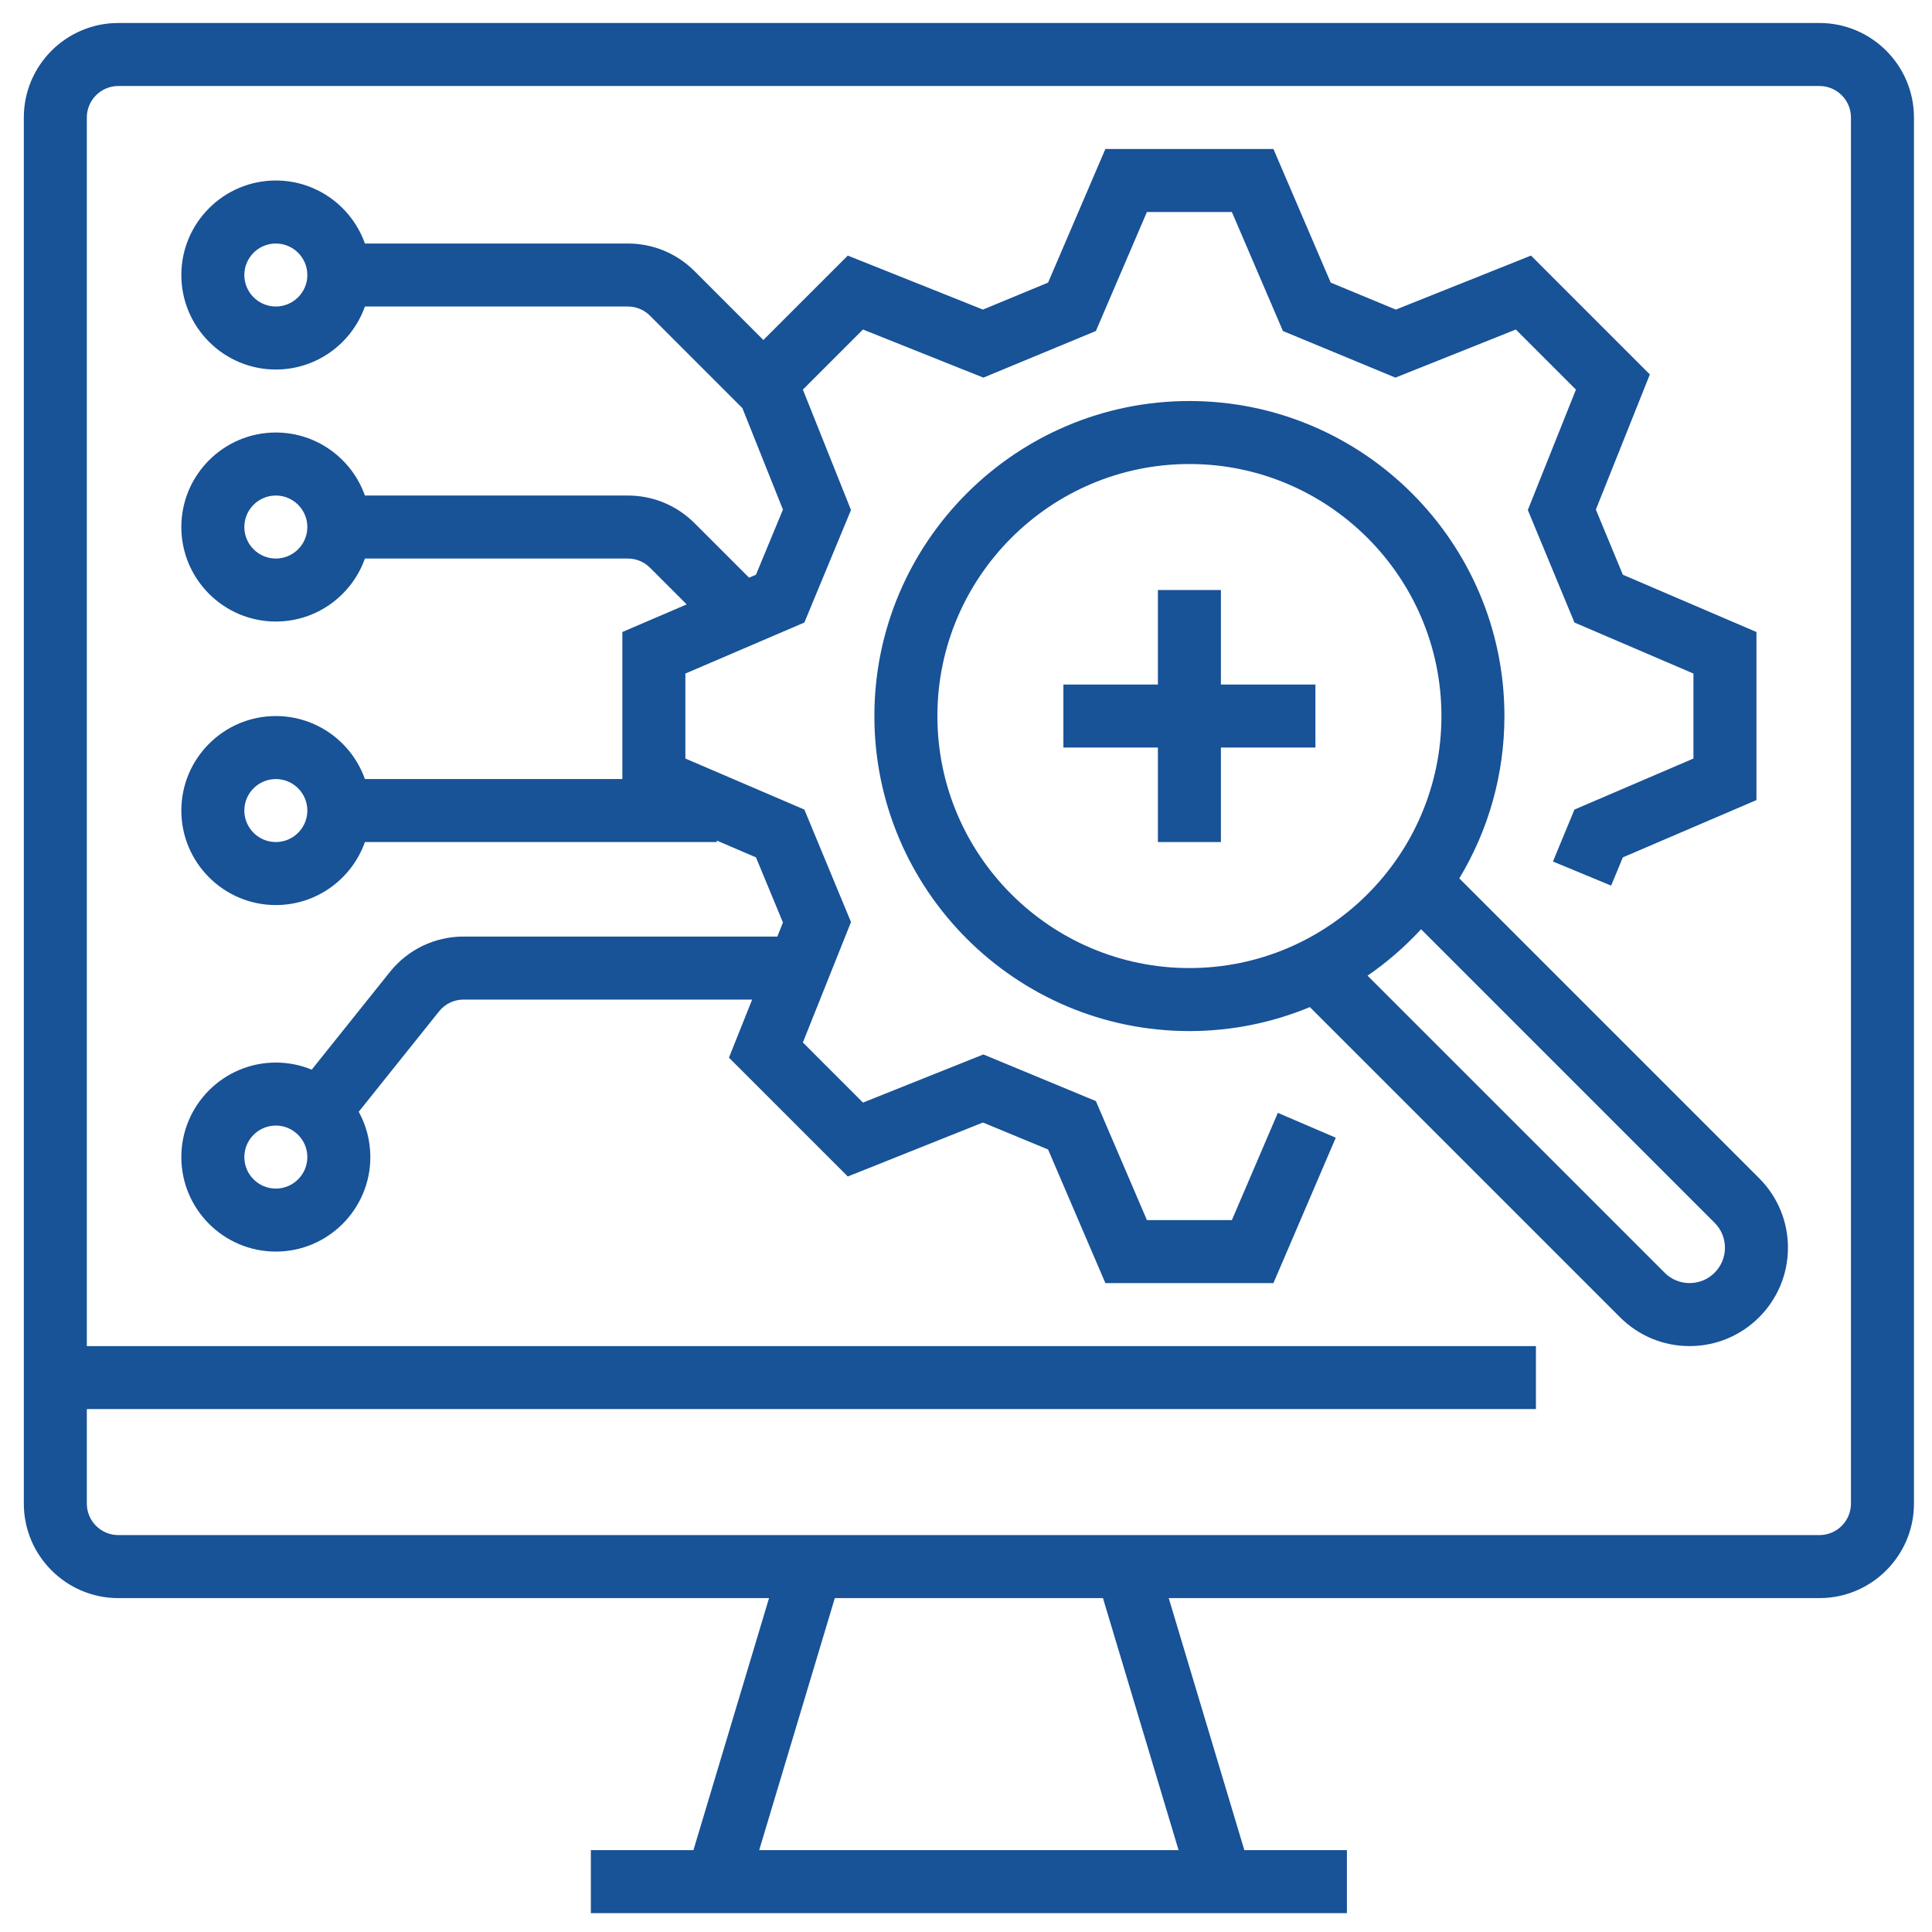 <svg xmlns="http://www.w3.org/2000/svg" xmlns:xlink="http://www.w3.org/1999/xlink" width="1200" viewBox="0 0 900 900" height="1200" preserveAspectRatio="xMidYMid meet"><defs><clipPath id="b860c04082"><path d="M 11.098 10.711 L 891.598 10.711 L 891.598 891.211 L 11.098 891.211 Z M 11.098 10.711 " clip-rule="nonzero"></path></clipPath></defs><rect x="-90" width="1080" fill="#ffffff" y="-90" height="1080" fill-opacity="1"></rect><rect x="-90" width="1080" fill="#ffffff" y="-90" height="1080" fill-opacity="1"></rect><rect x="-90" width="1080" fill="#ffffff" y="-90" height="1080" fill-opacity="1"></rect><path fill="#185297" d="M 128.496 553.688 C 120.406 553.688 113.82 547.102 113.82 539.012 C 113.82 530.922 120.406 524.336 128.496 524.336 C 136.586 524.336 143.172 530.922 143.172 539.012 C 143.172 547.102 136.586 553.688 128.496 553.688 Z M 128.496 392.262 C 120.406 392.262 113.82 385.676 113.82 377.586 C 113.82 369.496 120.406 362.91 128.496 362.91 C 136.586 362.91 143.172 369.496 143.172 377.586 C 143.172 385.676 136.586 392.262 128.496 392.262 Z M 128.496 260.188 C 120.406 260.188 113.82 253.602 113.82 245.512 C 113.82 237.422 120.406 230.836 128.496 230.836 C 136.586 230.836 143.172 237.422 143.172 245.512 C 143.172 253.602 136.586 260.188 128.496 260.188 Z M 128.496 142.785 C 120.406 142.785 113.82 136.199 113.82 128.109 C 113.82 120.02 120.406 113.438 128.496 113.438 C 136.586 113.438 143.172 120.02 143.172 128.109 C 143.172 136.199 136.586 142.785 128.496 142.785 Z M 573.863 568.359 L 534.277 568.359 L 510.504 512.926 L 458.098 491.207 L 402 513.625 L 374.008 485.629 L 396.426 429.535 L 374.707 377.129 L 319.27 353.355 L 319.27 313.77 L 374.707 289.996 L 396.426 237.586 L 374.008 181.492 L 402 153.5 L 458.098 175.914 L 510.504 154.195 L 534.277 98.762 L 573.863 98.762 L 597.637 154.195 L 650.047 175.914 L 706.141 153.5 L 734.133 181.492 L 711.719 237.586 L 733.438 289.996 L 788.871 313.77 L 788.871 353.355 L 733.438 377.129 L 723.422 401.324 L 750.531 412.551 L 755.98 399.398 L 818.223 372.707 L 818.223 294.414 L 755.98 267.727 L 743.414 237.387 L 768.562 174.43 L 713.203 119.059 L 650.246 144.219 L 619.906 131.652 L 593.215 69.41 L 514.926 69.41 L 488.234 131.652 L 457.895 144.219 L 394.938 119.059 L 355.609 158.379 L 323.562 126.328 C 315.254 118.016 304.191 113.438 292.434 113.438 L 169.988 113.438 C 163.938 96.355 147.629 84.086 128.496 84.086 C 104.219 84.086 84.473 103.836 84.473 128.109 C 84.473 152.387 104.219 172.137 128.496 172.137 C 147.629 172.137 163.938 159.867 169.988 142.785 L 292.434 142.785 C 296.359 142.785 300.047 144.312 302.816 147.086 L 345.832 190.113 L 364.727 237.387 L 352.16 267.727 L 348.949 269.102 L 323.562 243.73 C 315.254 235.422 304.191 230.836 292.434 230.836 L 169.988 230.836 C 163.938 213.758 147.629 201.484 128.496 201.484 C 104.219 201.484 84.473 221.242 84.473 245.512 C 84.473 269.781 104.219 289.535 128.496 289.535 C 147.629 289.535 163.938 277.266 169.988 260.188 L 292.434 260.188 C 296.359 260.188 300.047 261.707 302.816 264.477 L 319.895 281.555 L 289.922 294.414 L 289.922 362.91 L 169.988 362.91 C 163.938 345.832 147.629 333.562 128.496 333.562 C 104.219 333.562 84.473 353.316 84.473 377.586 C 84.473 401.855 104.219 421.609 128.496 421.609 C 147.629 421.609 163.938 409.34 169.988 392.262 L 333.945 392.262 L 333.945 391.582 L 352.16 399.398 L 364.727 429.738 L 362.121 436.285 L 215.977 436.285 C 202.531 436.285 190.004 442.305 181.602 452.812 L 145.211 498.289 C 140.055 496.16 134.414 494.984 128.496 494.984 C 104.219 494.984 84.473 514.742 84.473 539.012 C 84.473 563.281 104.219 583.035 128.496 583.035 C 152.773 583.035 172.52 563.281 172.52 539.012 C 172.52 531.363 170.559 524.172 167.109 517.898 L 204.531 471.141 C 207.32 467.637 211.5 465.637 215.977 465.637 L 350.383 465.637 L 339.578 492.691 L 394.938 548.055 L 457.895 522.906 L 488.234 535.473 L 514.926 597.711 L 593.215 597.711 L 622.254 529.984 L 595.27 518.41 L 573.863 568.359 " fill-opacity="1" fill-rule="nonzero"></path><path fill="#185297" d="M 787.09 597.711 C 782.688 597.711 778.562 596.004 775.461 592.887 L 637.059 454.5 C 646.156 448.246 654.52 440.98 661.988 432.875 L 798.723 569.625 C 801.84 572.727 803.547 576.855 803.547 581.258 C 803.547 590.336 796.172 597.711 787.09 597.711 Z M 554.07 450.961 C 489.336 450.961 436.672 398.297 436.672 333.562 C 436.672 268.824 489.336 216.16 554.07 216.16 C 618.805 216.16 671.473 268.824 671.473 333.562 C 671.473 398.297 618.805 450.961 554.07 450.961 Z M 679.801 409.176 C 693.137 387.09 700.82 361.203 700.82 333.562 C 700.82 252.648 634.984 186.812 554.07 186.812 C 473.156 186.812 407.32 252.648 407.32 333.562 C 407.32 414.477 473.156 480.312 554.07 480.312 C 573.938 480.312 592.887 476.312 610.184 469.141 L 754.695 613.652 C 763.355 622.293 774.855 627.062 787.09 627.062 C 812.352 627.062 832.895 606.516 832.895 581.258 C 832.895 569.02 828.125 557.52 819.488 548.863 L 679.801 409.176 " fill-opacity="1" fill-rule="nonzero"></path><path fill="#185297" d="M 568.746 274.859 L 539.395 274.859 L 539.395 318.887 L 495.371 318.887 L 495.371 348.234 L 539.395 348.234 L 539.395 392.262 L 568.746 392.262 L 568.746 348.234 L 612.77 348.234 L 612.77 318.887 L 568.746 318.887 L 568.746 274.859 " fill-opacity="1" fill-rule="nonzero"></path><g clip-path="url(#b860c04082)"><path fill="#185297" d="M 862.246 700.438 C 862.246 708.527 855.66 715.109 847.57 715.109 L 55.121 715.109 C 47.031 715.109 40.445 708.527 40.445 700.438 L 40.445 656.41 L 715.496 656.41 L 715.496 627.062 L 40.445 627.062 L 40.445 54.734 C 40.445 46.645 47.031 40.062 55.121 40.062 L 847.57 40.062 C 855.66 40.062 862.246 46.645 862.246 54.734 Z M 549.027 861.859 L 353.664 861.859 L 388.887 744.461 L 513.805 744.461 Z M 847.57 10.711 L 55.121 10.711 C 30.844 10.711 11.098 30.461 11.098 54.734 L 11.098 700.438 C 11.098 724.703 30.844 744.461 55.121 744.461 L 358.25 744.461 L 323.031 861.859 L 275.246 861.859 L 275.246 891.211 L 627.445 891.211 L 627.445 861.859 L 579.66 861.859 L 544.441 744.461 L 847.57 744.461 C 871.84 744.461 891.598 724.703 891.598 700.438 L 891.598 54.734 C 891.598 30.461 871.84 10.711 847.57 10.711 " fill-opacity="1" fill-rule="nonzero"></path></g></svg>